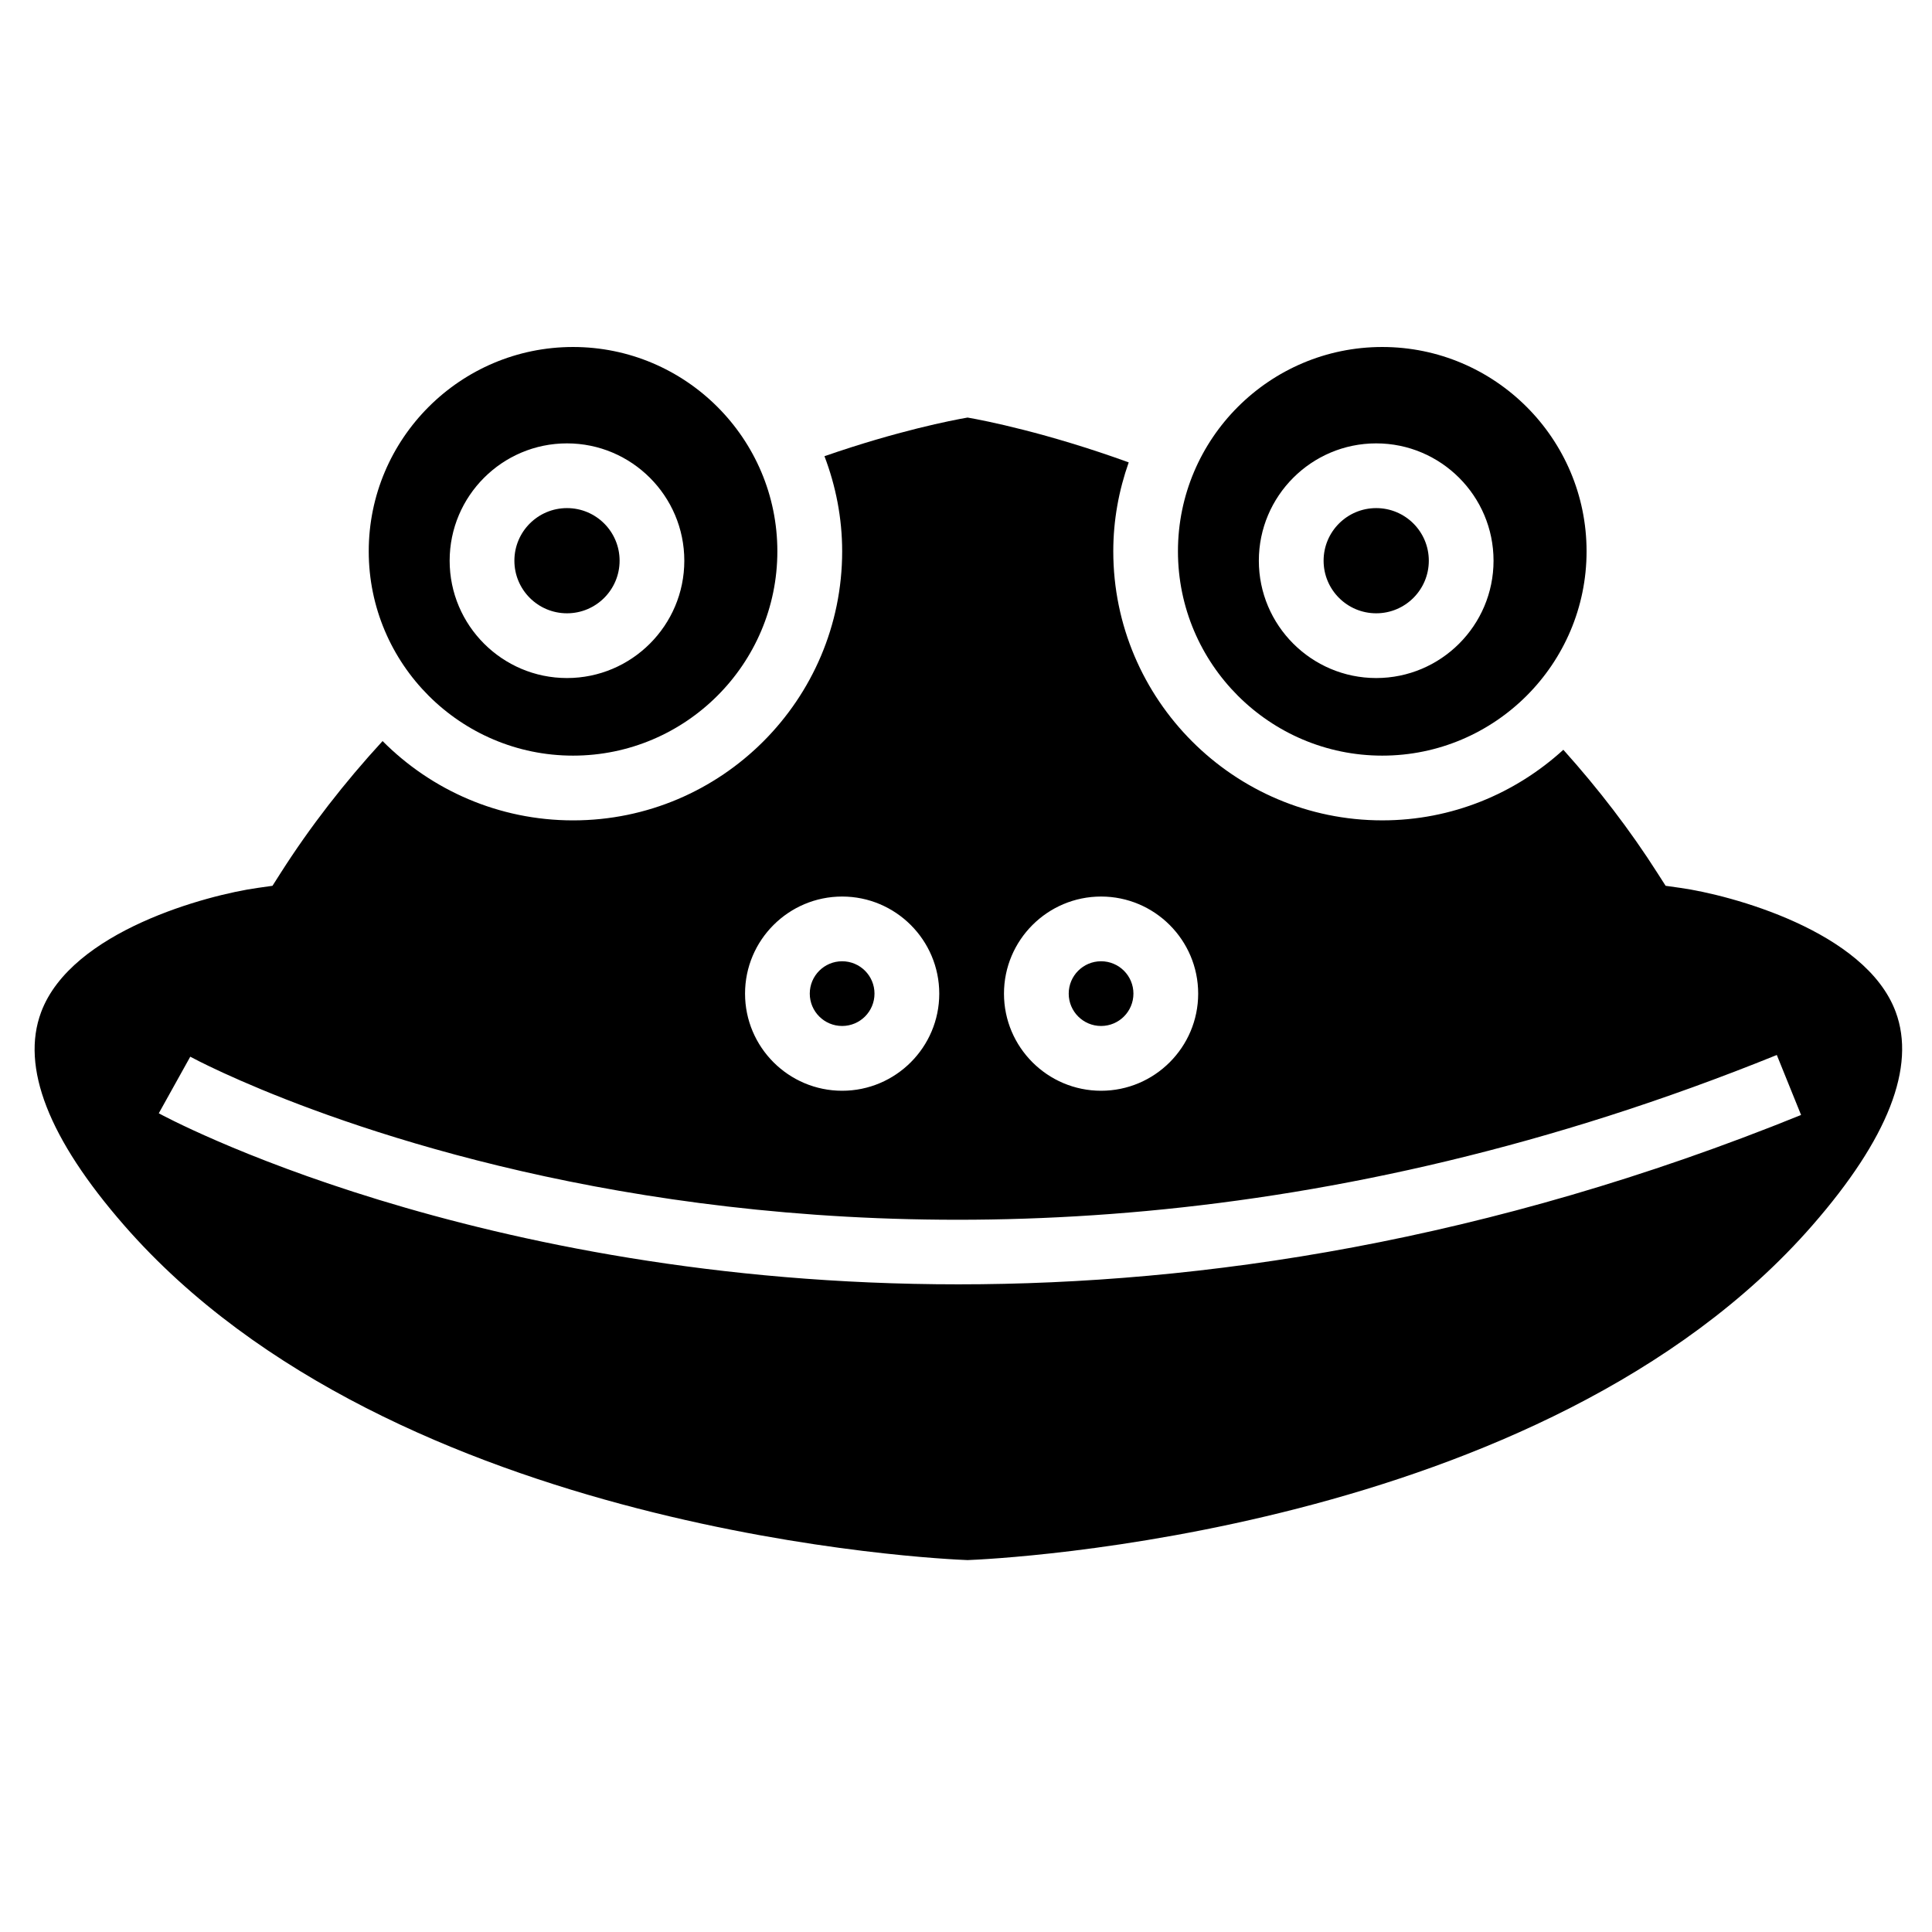 <?xml version="1.0" encoding="UTF-8"?>
<!-- Uploaded to: SVG Repo, www.svgrepo.com, Generator: SVG Repo Mixer Tools -->
<svg fill="#000000" width="800px" height="800px" version="1.1" viewBox="144 144 512 512" xmlns="http://www.w3.org/2000/svg">
 <g>
  <path d="m510.31 344.25c29.859 0 54.148-24.293 54.148-54.148 0-29.855-24.289-54.145-54.148-54.145-29.855 0-54.141 24.285-54.141 54.145 0 29.852 24.289 54.148 54.141 54.148zm-1.602-82.75c17.145 0 31.094 13.949 31.094 31.094 0 17.148-13.949 31.094-31.094 31.094-17.148 0-31.102-13.949-31.102-31.094 0-17.148 13.953-31.094 31.102-31.094z"/>
  <path d="m522.65 292.59c0 7.699-6.242 13.941-13.941 13.941-7.699 0-13.941-6.242-13.941-13.941 0-7.699 6.242-13.938 13.941-13.938 7.699 0 13.941 6.238 13.941 13.938"/>
  <path d="m308.2 292.59c0 7.699-6.242 13.941-13.941 13.941-7.699 0-13.941-6.242-13.941-13.941 0-7.699 6.242-13.938 13.941-13.938 7.699 0 13.941 6.238 13.941 13.938"/>
  <path d="m444.37 407.32c0 4.734-3.836 8.574-8.574 8.574-4.734 0-8.574-3.84-8.574-8.574s3.84-8.574 8.574-8.574c4.738 0 8.574 3.84 8.574 8.574"/>
  <path d="m589.32 379.3-3.914-0.555-2.137-3.336c-7.262-11.41-15.68-22.371-24.969-32.711-12.688 11.578-29.492 18.707-47.977 18.707-39.312 0-71.293-31.988-71.293-71.305 0-8.266 1.48-16.176 4.09-23.566-21.77-7.879-38.199-11.098-42.703-11.875-4.16 0.719-18.531 3.508-37.926 10.238 2.984 7.848 4.691 16.328 4.691 25.207 0 39.324-31.988 71.305-71.309 71.305-19.711 0-37.574-8.039-50.488-21.02-10.086 10.984-19.211 22.711-27.051 35.023l-2.125 3.336-3.93 0.555c-13.25 1.855-49.352 11.391-57.387 32.941-5.422 14.535 1.984 33.535 22 56.473 71.539 82 216.65 88.473 223.52 88.723 6.852-0.25 152.45-6.812 223.9-88.723 20.062-22.988 27.477-42.02 22.059-56.578-8-21.473-43.898-30.992-57.051-32.84zm-153.52 2.293c14.188 0 25.73 11.543 25.73 25.734 0 14.188-11.543 25.734-25.73 25.734-14.191 0-25.734-11.547-25.734-25.734 0-14.191 11.543-25.734 25.734-25.734zm-68.621 0c14.188 0 25.734 11.543 25.734 25.734 0 14.188-11.547 25.734-25.734 25.734-14.191 0-25.734-11.547-25.734-25.734-0.008-14.191 11.539-25.734 25.734-25.734zm30.801 102.77c-128.33 0-210.68-44.648-211.9-45.328l8.344-15c1.758 0.984 179.75 97.039 420.45-0.453l6.43 15.898c-83.027 33.652-158.96 44.883-223.32 44.883z"/>
  <path d="m295.86 344.25c29.855 0 54.148-24.293 54.148-54.148 0-29.855-24.293-54.145-54.148-54.145s-54.141 24.285-54.141 54.145c0.004 29.852 24.285 54.148 54.141 54.148zm-1.605-82.75c17.145 0 31.094 13.949 31.094 31.094 0 17.148-13.949 31.094-31.094 31.094-17.148 0-31.094-13.949-31.094-31.094 0-17.148 13.945-31.094 31.094-31.094z"/>
  <path d="m375.75 407.32c0 4.734-3.84 8.574-8.574 8.574-4.738 0-8.578-3.84-8.578-8.574s3.84-8.574 8.578-8.574c4.734 0 8.574 3.84 8.574 8.574"/>
 </g>
</svg>